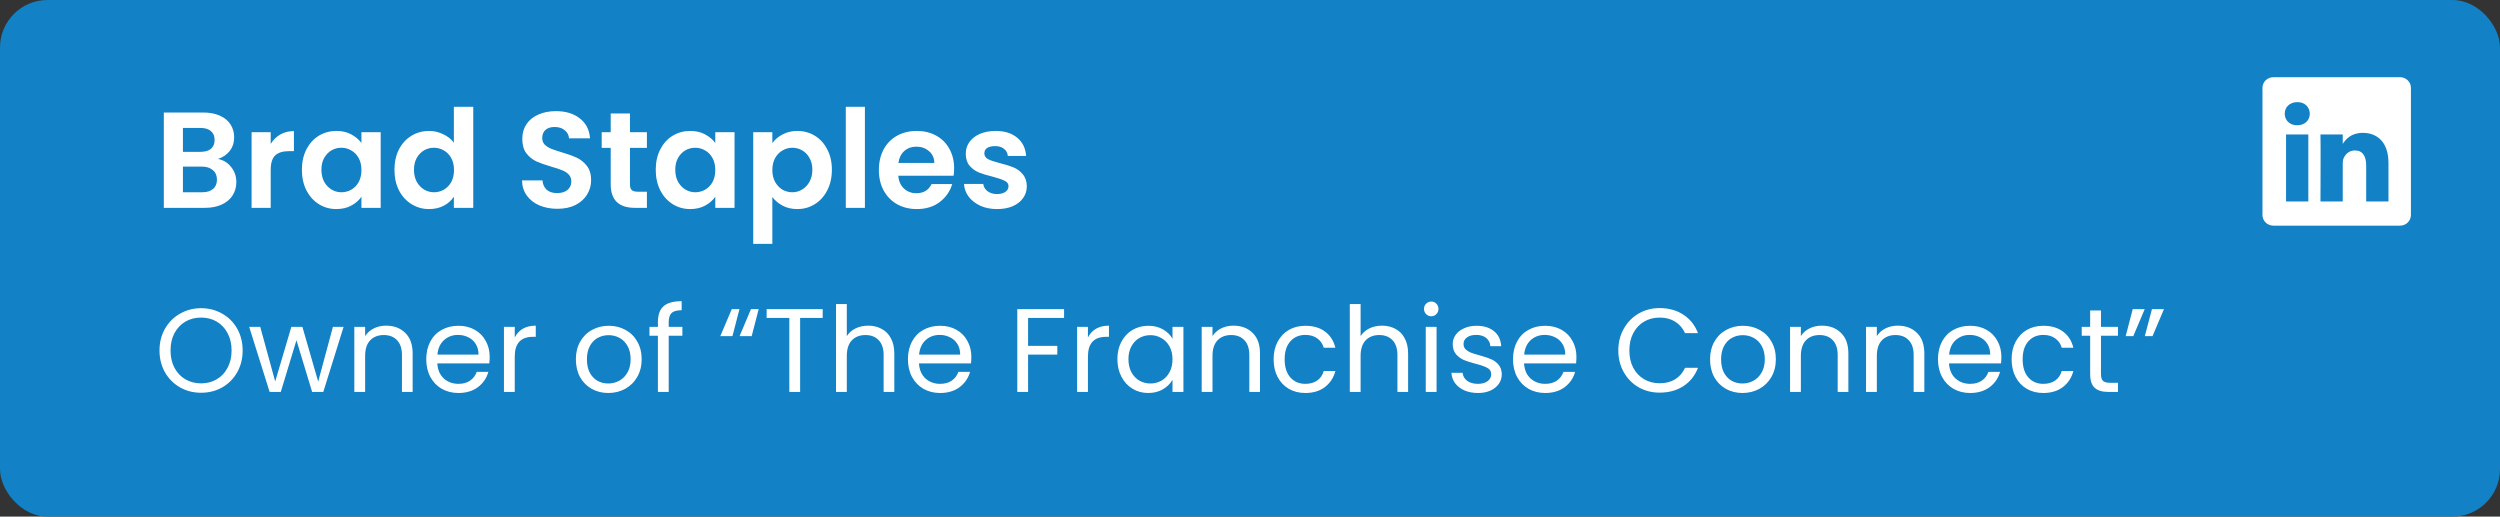 <svg xmlns="http://www.w3.org/2000/svg" width="421" height="87" viewBox="0 0 421 87" fill="none"><rect x="0" y="0" width="421" height="87" fill="#333333" stroke="none"/><rect width="421" height="87" rx="8" fill="#1281C5"></rect><path d="M36.695 26.766C37.6 26.935 38.343 27.387 38.926 28.123C39.509 28.859 39.8 29.702 39.8 30.653C39.8 31.512 39.585 32.271 39.156 32.93C38.742 33.574 38.136 34.08 37.339 34.448C36.542 34.816 35.599 35 34.51 35H27.587V18.946H34.211C35.3 18.946 36.235 19.122 37.017 19.475C37.814 19.828 38.412 20.318 38.811 20.947C39.225 21.576 39.432 22.289 39.432 23.086C39.432 24.021 39.179 24.803 38.673 25.432C38.182 26.061 37.523 26.505 36.695 26.766ZM30.807 25.57H33.751C34.518 25.57 35.108 25.401 35.522 25.064C35.936 24.711 36.143 24.213 36.143 23.569C36.143 22.925 35.936 22.427 35.522 22.074C35.108 21.721 34.518 21.545 33.751 21.545H30.807V25.57ZM34.05 32.378C34.832 32.378 35.438 32.194 35.867 31.826C36.312 31.458 36.534 30.937 36.534 30.262C36.534 29.572 36.304 29.035 35.844 28.652C35.384 28.253 34.763 28.054 33.981 28.054H30.807V32.378H34.05ZM45.586 24.236C46 23.561 46.537 23.032 47.196 22.649C47.871 22.266 48.638 22.074 49.496 22.074V25.455H48.645C47.633 25.455 46.867 25.693 46.345 26.168C45.839 26.643 45.586 27.471 45.586 28.652V35H42.366V22.258H45.586V24.236ZM50.837 28.583C50.837 27.295 51.09 26.153 51.596 25.156C52.117 24.159 52.815 23.393 53.689 22.856C54.578 22.319 55.568 22.051 56.656 22.051C57.607 22.051 58.435 22.243 59.14 22.626C59.861 23.009 60.436 23.492 60.865 24.075V22.258H64.108V35H60.865V33.137C60.451 33.735 59.876 34.233 59.14 34.632C58.419 35.015 57.584 35.207 56.633 35.207C55.56 35.207 54.578 34.931 53.689 34.379C52.815 33.827 52.117 33.053 51.596 32.056C51.09 31.044 50.837 29.886 50.837 28.583ZM60.865 28.629C60.865 27.847 60.712 27.18 60.405 26.628C60.099 26.061 59.684 25.631 59.163 25.34C58.642 25.033 58.082 24.88 57.484 24.88C56.886 24.88 56.334 25.026 55.828 25.317C55.322 25.608 54.908 26.038 54.586 26.605C54.279 27.157 54.126 27.816 54.126 28.583C54.126 29.35 54.279 30.024 54.586 30.607C54.908 31.174 55.322 31.611 55.828 31.918C56.349 32.225 56.901 32.378 57.484 32.378C58.082 32.378 58.642 32.232 59.163 31.941C59.684 31.634 60.099 31.205 60.405 30.653C60.712 30.086 60.865 29.411 60.865 28.629ZM66.425 28.583C66.425 27.295 66.678 26.153 67.184 25.156C67.705 24.159 68.411 23.393 69.3 22.856C70.189 22.319 71.178 22.051 72.267 22.051C73.095 22.051 73.885 22.235 74.636 22.603C75.387 22.956 75.985 23.431 76.43 24.029V17.98H79.696V35H76.43V33.114C76.031 33.743 75.472 34.249 74.751 34.632C74.03 35.015 73.195 35.207 72.244 35.207C71.171 35.207 70.189 34.931 69.3 34.379C68.411 33.827 67.705 33.053 67.184 32.056C66.678 31.044 66.425 29.886 66.425 28.583ZM76.453 28.629C76.453 27.847 76.3 27.18 75.993 26.628C75.686 26.061 75.272 25.631 74.751 25.34C74.23 25.033 73.67 24.88 73.072 24.88C72.474 24.88 71.922 25.026 71.416 25.317C70.91 25.608 70.496 26.038 70.174 26.605C69.867 27.157 69.714 27.816 69.714 28.583C69.714 29.35 69.867 30.024 70.174 30.607C70.496 31.174 70.91 31.611 71.416 31.918C71.937 32.225 72.489 32.378 73.072 32.378C73.67 32.378 74.23 32.232 74.751 31.941C75.272 31.634 75.686 31.205 75.993 30.653C76.3 30.086 76.453 29.411 76.453 28.629ZM93.864 35.161C92.745 35.161 91.733 34.969 90.828 34.586C89.939 34.203 89.234 33.651 88.712 32.93C88.191 32.209 87.923 31.358 87.907 30.377H91.357C91.403 31.036 91.633 31.558 92.047 31.941C92.477 32.324 93.059 32.516 93.795 32.516C94.547 32.516 95.137 32.34 95.566 31.987C95.996 31.619 96.21 31.144 96.21 30.561C96.21 30.086 96.065 29.695 95.773 29.388C95.482 29.081 95.114 28.844 94.669 28.675C94.24 28.491 93.642 28.292 92.875 28.077C91.833 27.77 90.982 27.471 90.322 27.18C89.678 26.873 89.119 26.421 88.643 25.823C88.183 25.21 87.953 24.397 87.953 23.385C87.953 22.434 88.191 21.606 88.666 20.901C89.142 20.196 89.809 19.659 90.667 19.291C91.526 18.908 92.507 18.716 93.611 18.716C95.267 18.716 96.609 19.122 97.636 19.935C98.679 20.732 99.254 21.852 99.361 23.293H95.819C95.789 22.741 95.551 22.289 95.106 21.936C94.677 21.568 94.102 21.384 93.381 21.384C92.753 21.384 92.247 21.545 91.863 21.867C91.495 22.189 91.311 22.657 91.311 23.27C91.311 23.699 91.449 24.06 91.725 24.351C92.017 24.627 92.369 24.857 92.783 25.041C93.213 25.21 93.811 25.409 94.577 25.639C95.62 25.946 96.471 26.252 97.13 26.559C97.79 26.866 98.357 27.326 98.832 27.939C99.308 28.552 99.545 29.357 99.545 30.354C99.545 31.213 99.323 32.01 98.878 32.746C98.434 33.482 97.782 34.072 96.923 34.517C96.065 34.946 95.045 35.161 93.864 35.161ZM106.086 24.903V31.067C106.086 31.496 106.186 31.811 106.385 32.01C106.6 32.194 106.952 32.286 107.443 32.286H108.938V35H106.914C104.2 35 102.843 33.681 102.843 31.044V24.903H101.325V22.258H102.843V19.107H106.086V22.258H108.938V24.903H106.086ZM110.426 28.583C110.426 27.295 110.679 26.153 111.185 25.156C111.706 24.159 112.404 23.393 113.278 22.856C114.167 22.319 115.156 22.051 116.245 22.051C117.196 22.051 118.024 22.243 118.729 22.626C119.45 23.009 120.025 23.492 120.454 24.075V22.258H123.697V35H120.454V33.137C120.04 33.735 119.465 34.233 118.729 34.632C118.008 35.015 117.173 35.207 116.222 35.207C115.149 35.207 114.167 34.931 113.278 34.379C112.404 33.827 111.706 33.053 111.185 32.056C110.679 31.044 110.426 29.886 110.426 28.583ZM120.454 28.629C120.454 27.847 120.301 27.18 119.994 26.628C119.687 26.061 119.273 25.631 118.752 25.34C118.231 25.033 117.671 24.88 117.073 24.88C116.475 24.88 115.923 25.026 115.417 25.317C114.911 25.608 114.497 26.038 114.175 26.605C113.868 27.157 113.715 27.816 113.715 28.583C113.715 29.35 113.868 30.024 114.175 30.607C114.497 31.174 114.911 31.611 115.417 31.918C115.938 32.225 116.49 32.378 117.073 32.378C117.671 32.378 118.231 32.232 118.752 31.941C119.273 31.634 119.687 31.205 119.994 30.653C120.301 30.086 120.454 29.411 120.454 28.629ZM130.062 24.098C130.476 23.515 131.043 23.032 131.764 22.649C132.5 22.25 133.336 22.051 134.271 22.051C135.36 22.051 136.341 22.319 137.215 22.856C138.104 23.393 138.802 24.159 139.308 25.156C139.829 26.137 140.09 27.28 140.09 28.583C140.09 29.886 139.829 31.044 139.308 32.056C138.802 33.053 138.104 33.827 137.215 34.379C136.341 34.931 135.36 35.207 134.271 35.207C133.336 35.207 132.508 35.015 131.787 34.632C131.082 34.249 130.507 33.766 130.062 33.183V41.072H126.842V22.258H130.062V24.098ZM136.801 28.583C136.801 27.816 136.64 27.157 136.318 26.605C136.011 26.038 135.597 25.608 135.076 25.317C134.57 25.026 134.018 24.88 133.42 24.88C132.837 24.88 132.285 25.033 131.764 25.34C131.258 25.631 130.844 26.061 130.522 26.628C130.215 27.195 130.062 27.862 130.062 28.629C130.062 29.396 130.215 30.063 130.522 30.63C130.844 31.197 131.258 31.634 131.764 31.941C132.285 32.232 132.837 32.378 133.42 32.378C134.018 32.378 134.57 32.225 135.076 31.918C135.597 31.611 136.011 31.174 136.318 30.607C136.64 30.04 136.801 29.365 136.801 28.583ZM145.65 17.98V35H142.43V17.98H145.65ZM160.676 28.353C160.676 28.813 160.645 29.227 160.584 29.595H151.269C151.346 30.515 151.668 31.236 152.235 31.757C152.802 32.278 153.5 32.539 154.328 32.539C155.524 32.539 156.375 32.025 156.881 30.998H160.354C159.986 32.225 159.281 33.237 158.238 34.034C157.195 34.816 155.915 35.207 154.397 35.207C153.17 35.207 152.066 34.939 151.085 34.402C150.119 33.85 149.36 33.076 148.808 32.079C148.271 31.082 148.003 29.932 148.003 28.629C148.003 27.31 148.271 26.153 148.808 25.156C149.345 24.159 150.096 23.393 151.062 22.856C152.028 22.319 153.14 22.051 154.397 22.051C155.608 22.051 156.689 22.312 157.64 22.833C158.606 23.354 159.35 24.098 159.871 25.064C160.408 26.015 160.676 27.111 160.676 28.353ZM157.341 27.433C157.326 26.605 157.027 25.946 156.444 25.455C155.861 24.949 155.148 24.696 154.305 24.696C153.508 24.696 152.833 24.941 152.281 25.432C151.744 25.907 151.415 26.574 151.292 27.433H157.341ZM167.902 35.207C166.86 35.207 165.924 35.023 165.096 34.655C164.268 34.272 163.609 33.758 163.118 33.114C162.643 32.47 162.382 31.757 162.336 30.975H165.579C165.641 31.466 165.878 31.872 166.292 32.194C166.722 32.516 167.251 32.677 167.879 32.677C168.493 32.677 168.968 32.554 169.305 32.309C169.658 32.064 169.834 31.749 169.834 31.366C169.834 30.952 169.62 30.645 169.19 30.446C168.776 30.231 168.109 30.001 167.189 29.756C166.239 29.526 165.457 29.288 164.843 29.043C164.245 28.798 163.724 28.422 163.279 27.916C162.85 27.41 162.635 26.728 162.635 25.869C162.635 25.164 162.835 24.52 163.233 23.937C163.647 23.354 164.23 22.894 164.981 22.557C165.748 22.22 166.645 22.051 167.672 22.051C169.19 22.051 170.402 22.434 171.306 23.201C172.211 23.952 172.709 24.972 172.801 26.26H169.719C169.673 25.754 169.459 25.355 169.075 25.064C168.707 24.757 168.209 24.604 167.58 24.604C166.998 24.604 166.545 24.711 166.223 24.926C165.917 25.141 165.763 25.44 165.763 25.823C165.763 26.252 165.978 26.582 166.407 26.812C166.837 27.027 167.504 27.249 168.408 27.479C169.328 27.709 170.087 27.947 170.685 28.192C171.283 28.437 171.797 28.821 172.226 29.342C172.671 29.848 172.901 30.523 172.916 31.366C172.916 32.102 172.709 32.761 172.295 33.344C171.897 33.927 171.314 34.387 170.547 34.724C169.796 35.046 168.914 35.207 167.902 35.207ZM33.86 66.14C32.567 66.14 31.387 65.84 30.32 65.24C29.253 64.627 28.407 63.78 27.78 62.7C27.167 61.607 26.86 60.38 26.86 59.02C26.86 57.66 27.167 56.44 27.78 55.36C28.407 54.267 29.253 53.42 30.32 52.82C31.387 52.207 32.567 51.9 33.86 51.9C35.167 51.9 36.353 52.207 37.42 52.82C38.487 53.42 39.327 54.26 39.94 55.34C40.553 56.42 40.86 57.647 40.86 59.02C40.86 60.393 40.553 61.62 39.94 62.7C39.327 63.78 38.487 64.627 37.42 65.24C36.353 65.84 35.167 66.14 33.86 66.14ZM33.86 64.56C34.833 64.56 35.707 64.333 36.48 63.88C37.267 63.427 37.88 62.78 38.32 61.94C38.773 61.1 39 60.127 39 59.02C39 57.9 38.773 56.927 38.32 56.1C37.88 55.26 37.273 54.613 36.5 54.16C35.727 53.707 34.847 53.48 33.86 53.48C32.873 53.48 31.993 53.707 31.22 54.16C30.447 54.613 29.833 55.26 29.38 56.1C28.94 56.927 28.72 57.9 28.72 59.02C28.72 60.127 28.94 61.1 29.38 61.94C29.833 62.78 30.447 63.427 31.22 63.88C32.007 64.333 32.887 64.56 33.86 64.56ZM57.863 55.04L54.443 66H52.563L49.923 57.3L47.283 66H45.403L41.963 55.04H43.823L46.343 64.24L49.063 55.04H50.923L53.583 64.26L56.063 55.04H57.863ZM65.009 54.84C66.342 54.84 67.422 55.247 68.249 56.06C69.076 56.86 69.489 58.02 69.489 59.54V66H67.689V59.8C67.689 58.707 67.416 57.873 66.869 57.3C66.322 56.713 65.576 56.42 64.629 56.42C63.669 56.42 62.902 56.72 62.329 57.32C61.769 57.92 61.489 58.793 61.489 59.94V66H59.669V55.04H61.489V56.6C61.849 56.04 62.336 55.607 62.949 55.3C63.576 54.993 64.262 54.84 65.009 54.84ZM82.462 60.1C82.462 60.447 82.442 60.813 82.402 61.2H73.642C73.709 62.28 74.075 63.127 74.742 63.74C75.422 64.34 76.242 64.64 77.202 64.64C77.989 64.64 78.642 64.46 79.162 64.1C79.695 63.727 80.069 63.233 80.282 62.62H82.242C81.948 63.673 81.362 64.533 80.482 65.2C79.602 65.853 78.508 66.18 77.202 66.18C76.162 66.18 75.228 65.947 74.402 65.48C73.588 65.013 72.948 64.353 72.482 63.5C72.015 62.633 71.782 61.633 71.782 60.5C71.782 59.367 72.008 58.373 72.462 57.52C72.915 56.667 73.549 56.013 74.362 55.56C75.189 55.093 76.135 54.86 77.202 54.86C78.242 54.86 79.162 55.087 79.962 55.54C80.762 55.993 81.375 56.62 81.802 57.42C82.242 58.207 82.462 59.1 82.462 60.1ZM80.582 59.72C80.582 59.027 80.428 58.433 80.122 57.94C79.815 57.433 79.395 57.053 78.862 56.8C78.342 56.533 77.762 56.4 77.122 56.4C76.202 56.4 75.415 56.693 74.762 57.28C74.122 57.867 73.755 58.68 73.662 59.72H80.582ZM86.684 56.82C87.004 56.193 87.458 55.707 88.044 55.36C88.644 55.013 89.371 54.84 90.224 54.84V56.72H89.744C87.704 56.72 86.684 57.827 86.684 60.04V66H84.864V55.04H86.684V56.82ZM102.437 66.18C101.411 66.18 100.477 65.947 99.637 65.48C98.811 65.013 98.157 64.353 97.677 63.5C97.21 62.633 96.977 61.633 96.977 60.5C96.977 59.38 97.217 58.393 97.697 57.54C98.191 56.673 98.857 56.013 99.697 55.56C100.537 55.093 101.477 54.86 102.517 54.86C103.557 54.86 104.497 55.093 105.337 55.56C106.177 56.013 106.837 56.667 107.317 57.52C107.811 58.373 108.057 59.367 108.057 60.5C108.057 61.633 107.804 62.633 107.297 63.5C106.804 64.353 106.131 65.013 105.277 65.48C104.424 65.947 103.477 66.18 102.437 66.18ZM102.437 64.58C103.091 64.58 103.704 64.427 104.277 64.12C104.851 63.813 105.311 63.353 105.657 62.74C106.017 62.127 106.197 61.38 106.197 60.5C106.197 59.62 106.024 58.873 105.677 58.26C105.331 57.647 104.877 57.193 104.317 56.9C103.757 56.593 103.151 56.44 102.497 56.44C101.831 56.44 101.217 56.593 100.657 56.9C100.111 57.193 99.671 57.647 99.337 58.26C99.004 58.873 98.837 59.62 98.837 60.5C98.837 61.393 98.997 62.147 99.317 62.76C99.65 63.373 100.091 63.833 100.637 64.14C101.184 64.433 101.784 64.58 102.437 64.58ZM114.91 56.54H112.61V66H110.79V56.54H109.37V55.04H110.79V54.26C110.79 53.033 111.103 52.14 111.73 51.58C112.37 51.007 113.39 50.72 114.79 50.72V52.24C113.99 52.24 113.423 52.4 113.09 52.72C112.77 53.027 112.61 53.54 112.61 54.26V55.04H114.91V56.54ZM123.344 56.6H121.304L123.224 52.06H124.524L123.344 56.6ZM126.584 56.6H124.544L126.464 52.06H127.764L126.584 56.6ZM138.542 52.06V53.54H134.742V66H132.922V53.54H129.102V52.06H138.542ZM146.222 54.84C147.049 54.84 147.796 55.02 148.462 55.38C149.129 55.727 149.649 56.253 150.022 56.96C150.409 57.667 150.602 58.527 150.602 59.54V66H148.802V59.8C148.802 58.707 148.529 57.873 147.982 57.3C147.436 56.713 146.689 56.42 145.742 56.42C144.782 56.42 144.016 56.72 143.442 57.32C142.882 57.92 142.602 58.793 142.602 59.94V66H140.782V51.2H142.602V56.6C142.962 56.04 143.456 55.607 144.082 55.3C144.722 54.993 145.436 54.84 146.222 54.84ZM163.575 60.1C163.575 60.447 163.555 60.813 163.515 61.2H154.755C154.822 62.28 155.188 63.127 155.855 63.74C156.535 64.34 157.355 64.64 158.315 64.64C159.102 64.64 159.755 64.46 160.275 64.1C160.808 63.727 161.182 63.233 161.395 62.62H163.355C163.062 63.673 162.475 64.533 161.595 65.2C160.715 65.853 159.622 66.18 158.315 66.18C157.275 66.18 156.342 65.947 155.515 65.48C154.702 65.013 154.062 64.353 153.595 63.5C153.128 62.633 152.895 61.633 152.895 60.5C152.895 59.367 153.122 58.373 153.575 57.52C154.028 56.667 154.662 56.013 155.475 55.56C156.302 55.093 157.248 54.86 158.315 54.86C159.355 54.86 160.275 55.087 161.075 55.54C161.875 55.993 162.488 56.62 162.915 57.42C163.355 58.207 163.575 59.1 163.575 60.1ZM161.695 59.72C161.695 59.027 161.542 58.433 161.235 57.94C160.928 57.433 160.508 57.053 159.975 56.8C159.455 56.533 158.875 56.4 158.235 56.4C157.315 56.4 156.528 56.693 155.875 57.28C155.235 57.867 154.868 58.68 154.775 59.72H161.695ZM179.19 52.06V53.54H173.13V58.24H178.05V59.72H173.13V66H171.31V52.06H179.19ZM183.208 56.82C183.528 56.193 183.981 55.707 184.568 55.36C185.168 55.013 185.894 54.84 186.748 54.84V56.72H186.268C184.228 56.72 183.208 57.827 183.208 60.04V66H181.388V55.04H183.208V56.82ZM188.169 60.48C188.169 59.36 188.395 58.38 188.849 57.54C189.302 56.687 189.922 56.027 190.709 55.56C191.509 55.093 192.395 54.86 193.369 54.86C194.329 54.86 195.162 55.067 195.869 55.48C196.575 55.893 197.102 56.413 197.449 57.04V55.04H199.289V66H197.449V63.96C197.089 64.6 196.549 65.133 195.829 65.56C195.122 65.973 194.295 66.18 193.349 66.18C192.375 66.18 191.495 65.94 190.709 65.46C189.922 64.98 189.302 64.307 188.849 63.44C188.395 62.573 188.169 61.587 188.169 60.48ZM197.449 60.5C197.449 59.673 197.282 58.953 196.949 58.34C196.615 57.727 196.162 57.26 195.589 56.94C195.029 56.607 194.409 56.44 193.729 56.44C193.049 56.44 192.429 56.6 191.869 56.92C191.309 57.24 190.862 57.707 190.529 58.32C190.195 58.933 190.029 59.653 190.029 60.48C190.029 61.32 190.195 62.053 190.529 62.68C190.862 63.293 191.309 63.767 191.869 64.1C192.429 64.42 193.049 64.58 193.729 64.58C194.409 64.58 195.029 64.42 195.589 64.1C196.162 63.767 196.615 63.293 196.949 62.68C197.282 62.053 197.449 61.327 197.449 60.5ZM207.704 54.84C209.038 54.84 210.118 55.247 210.944 56.06C211.771 56.86 212.184 58.02 212.184 59.54V66H210.384V59.8C210.384 58.707 210.111 57.873 209.564 57.3C209.018 56.713 208.271 56.42 207.324 56.42C206.364 56.42 205.598 56.72 205.024 57.32C204.464 57.92 204.184 58.793 204.184 59.94V66H202.364V55.04H204.184V56.6C204.544 56.04 205.031 55.607 205.644 55.3C206.271 54.993 206.958 54.84 207.704 54.84ZM214.477 60.5C214.477 59.367 214.704 58.38 215.157 57.54C215.611 56.687 216.237 56.027 217.037 55.56C217.851 55.093 218.777 54.86 219.817 54.86C221.164 54.86 222.271 55.187 223.137 55.84C224.017 56.493 224.597 57.4 224.877 58.56H222.917C222.731 57.893 222.364 57.367 221.817 56.98C221.284 56.593 220.617 56.4 219.817 56.4C218.777 56.4 217.937 56.76 217.297 57.48C216.657 58.187 216.337 59.193 216.337 60.5C216.337 61.82 216.657 62.84 217.297 63.56C217.937 64.28 218.777 64.64 219.817 64.64C220.617 64.64 221.284 64.453 221.817 64.08C222.351 63.707 222.717 63.173 222.917 62.48H224.877C224.584 63.6 223.997 64.5 223.117 65.18C222.237 65.847 221.137 66.18 219.817 66.18C218.777 66.18 217.851 65.947 217.037 65.48C216.237 65.013 215.611 64.353 215.157 63.5C214.704 62.647 214.477 61.647 214.477 60.5ZM232.746 54.84C233.572 54.84 234.319 55.02 234.986 55.38C235.652 55.727 236.172 56.253 236.546 56.96C236.932 57.667 237.126 58.527 237.126 59.54V66H235.326V59.8C235.326 58.707 235.052 57.873 234.506 57.3C233.959 56.713 233.212 56.42 232.266 56.42C231.306 56.42 230.539 56.72 229.966 57.32C229.406 57.92 229.126 58.793 229.126 59.94V66H227.306V51.2H229.126V56.6C229.486 56.04 229.979 55.607 230.606 55.3C231.246 54.993 231.959 54.84 232.746 54.84ZM241.039 53.26C240.692 53.26 240.399 53.14 240.159 52.9C239.919 52.66 239.799 52.367 239.799 52.02C239.799 51.673 239.919 51.38 240.159 51.14C240.399 50.9 240.692 50.78 241.039 50.78C241.372 50.78 241.652 50.9 241.879 51.14C242.119 51.38 242.239 51.673 242.239 52.02C242.239 52.367 242.119 52.66 241.879 52.9C241.652 53.14 241.372 53.26 241.039 53.26ZM241.919 55.04V66H240.099V55.04H241.919ZM248.9 66.18C248.06 66.18 247.307 66.04 246.64 65.76C245.974 65.467 245.447 65.067 245.06 64.56C244.674 64.04 244.46 63.447 244.42 62.78H246.3C246.354 63.327 246.607 63.773 247.06 64.12C247.527 64.467 248.134 64.64 248.88 64.64C249.574 64.64 250.12 64.487 250.52 64.18C250.92 63.873 251.12 63.487 251.12 63.02C251.12 62.54 250.907 62.187 250.48 61.96C250.054 61.72 249.394 61.487 248.5 61.26C247.687 61.047 247.02 60.833 246.5 60.62C245.994 60.393 245.554 60.067 245.18 59.64C244.82 59.2 244.64 58.627 244.64 57.92C244.64 57.36 244.807 56.847 245.14 56.38C245.474 55.913 245.947 55.547 246.56 55.28C247.174 55 247.874 54.86 248.66 54.86C249.874 54.86 250.854 55.167 251.6 55.78C252.347 56.393 252.747 57.233 252.8 58.3H250.98C250.94 57.727 250.707 57.267 250.28 56.92C249.867 56.573 249.307 56.4 248.6 56.4C247.947 56.4 247.427 56.54 247.04 56.82C246.654 57.1 246.46 57.467 246.46 57.92C246.46 58.28 246.574 58.58 246.8 58.82C247.04 59.047 247.334 59.233 247.68 59.38C248.04 59.513 248.534 59.667 249.16 59.84C249.947 60.053 250.587 60.267 251.08 60.48C251.574 60.68 251.994 60.987 252.34 61.4C252.7 61.813 252.887 62.353 252.9 63.02C252.9 63.62 252.734 64.16 252.4 64.64C252.067 65.12 251.594 65.5 250.98 65.78C250.38 66.047 249.687 66.18 248.9 66.18ZM265.47 60.1C265.47 60.447 265.45 60.813 265.41 61.2H256.65C256.716 62.28 257.083 63.127 257.75 63.74C258.43 64.34 259.25 64.64 260.21 64.64C260.996 64.64 261.65 64.46 262.17 64.1C262.703 63.727 263.076 63.233 263.29 62.62H265.25C264.956 63.673 264.37 64.533 263.49 65.2C262.61 65.853 261.516 66.18 260.21 66.18C259.17 66.18 258.236 65.947 257.41 65.48C256.596 65.013 255.956 64.353 255.49 63.5C255.023 62.633 254.79 61.633 254.79 60.5C254.79 59.367 255.016 58.373 255.47 57.52C255.923 56.667 256.556 56.013 257.37 55.56C258.196 55.093 259.143 54.86 260.21 54.86C261.25 54.86 262.17 55.087 262.97 55.54C263.77 55.993 264.383 56.62 264.81 57.42C265.25 58.207 265.47 59.1 265.47 60.1ZM263.59 59.72C263.59 59.027 263.436 58.433 263.13 57.94C262.823 57.433 262.403 57.053 261.87 56.8C261.35 56.533 260.77 56.4 260.13 56.4C259.21 56.4 258.423 56.693 257.77 57.28C257.13 57.867 256.763 58.68 256.67 59.72H263.59ZM272.524 59.02C272.524 57.66 272.831 56.44 273.444 55.36C274.057 54.267 274.891 53.413 275.944 52.8C277.011 52.187 278.191 51.88 279.484 51.88C281.004 51.88 282.331 52.247 283.464 52.98C284.597 53.713 285.424 54.753 285.944 56.1H283.764C283.377 55.26 282.817 54.613 282.084 54.16C281.364 53.707 280.497 53.48 279.484 53.48C278.511 53.48 277.637 53.707 276.864 54.16C276.091 54.613 275.484 55.26 275.044 56.1C274.604 56.927 274.384 57.9 274.384 59.02C274.384 60.127 274.604 61.1 275.044 61.94C275.484 62.767 276.091 63.407 276.864 63.86C277.637 64.313 278.511 64.54 279.484 64.54C280.497 64.54 281.364 64.32 282.084 63.88C282.817 63.427 283.377 62.78 283.764 61.94H285.944C285.424 63.273 284.597 64.307 283.464 65.04C282.331 65.76 281.004 66.12 279.484 66.12C278.191 66.12 277.011 65.82 275.944 65.22C274.891 64.607 274.057 63.76 273.444 62.68C272.831 61.6 272.524 60.38 272.524 59.02ZM293.433 66.18C292.407 66.18 291.473 65.947 290.633 65.48C289.807 65.013 289.153 64.353 288.673 63.5C288.207 62.633 287.973 61.633 287.973 60.5C287.973 59.38 288.213 58.393 288.693 57.54C289.187 56.673 289.853 56.013 290.693 55.56C291.533 55.093 292.473 54.86 293.513 54.86C294.553 54.86 295.493 55.093 296.333 55.56C297.173 56.013 297.833 56.667 298.313 57.52C298.807 58.373 299.053 59.367 299.053 60.5C299.053 61.633 298.8 62.633 298.293 63.5C297.8 64.353 297.127 65.013 296.273 65.48C295.42 65.947 294.473 66.18 293.433 66.18ZM293.433 64.58C294.087 64.58 294.7 64.427 295.273 64.12C295.847 63.813 296.307 63.353 296.653 62.74C297.013 62.127 297.193 61.38 297.193 60.5C297.193 59.62 297.02 58.873 296.673 58.26C296.327 57.647 295.873 57.193 295.313 56.9C294.753 56.593 294.147 56.44 293.493 56.44C292.827 56.44 292.213 56.593 291.653 56.9C291.107 57.193 290.667 57.647 290.333 58.26C290 58.873 289.833 59.62 289.833 60.5C289.833 61.393 289.993 62.147 290.313 62.76C290.647 63.373 291.087 63.833 291.633 64.14C292.18 64.433 292.78 64.58 293.433 64.58ZM306.786 54.84C308.12 54.84 309.2 55.247 310.026 56.06C310.853 56.86 311.266 58.02 311.266 59.54V66H309.466V59.8C309.466 58.707 309.193 57.873 308.646 57.3C308.1 56.713 307.353 56.42 306.406 56.42C305.446 56.42 304.68 56.72 304.106 57.32C303.546 57.92 303.266 58.793 303.266 59.94V66H301.446V55.04H303.266V56.6C303.626 56.04 304.113 55.607 304.726 55.3C305.353 54.993 306.04 54.84 306.786 54.84ZM319.579 54.84C320.913 54.84 321.993 55.247 322.819 56.06C323.646 56.86 324.059 58.02 324.059 59.54V66H322.259V59.8C322.259 58.707 321.986 57.873 321.439 57.3C320.893 56.713 320.146 56.42 319.199 56.42C318.239 56.42 317.473 56.72 316.899 57.32C316.339 57.92 316.059 58.793 316.059 59.94V66H314.239V55.04H316.059V56.6C316.419 56.04 316.906 55.607 317.519 55.3C318.146 54.993 318.833 54.84 319.579 54.84ZM337.032 60.1C337.032 60.447 337.012 60.813 336.972 61.2H328.212C328.279 62.28 328.646 63.127 329.312 63.74C329.992 64.34 330.812 64.64 331.772 64.64C332.559 64.64 333.212 64.46 333.732 64.1C334.266 63.727 334.639 63.233 334.852 62.62H336.812C336.519 63.673 335.932 64.533 335.052 65.2C334.172 65.853 333.079 66.18 331.772 66.18C330.732 66.18 329.799 65.947 328.972 65.48C328.159 65.013 327.519 64.353 327.052 63.5C326.586 62.633 326.352 61.633 326.352 60.5C326.352 59.367 326.579 58.373 327.032 57.52C327.486 56.667 328.119 56.013 328.932 55.56C329.759 55.093 330.706 54.86 331.772 54.86C332.812 54.86 333.732 55.087 334.532 55.54C335.332 55.993 335.946 56.62 336.372 57.42C336.812 58.207 337.032 59.1 337.032 60.1ZM335.152 59.72C335.152 59.027 334.999 58.433 334.692 57.94C334.386 57.433 333.966 57.053 333.432 56.8C332.912 56.533 332.332 56.4 331.692 56.4C330.772 56.4 329.986 56.693 329.332 57.28C328.692 57.867 328.326 58.68 328.232 59.72H335.152ZM338.755 60.5C338.755 59.367 338.981 58.38 339.435 57.54C339.888 56.687 340.515 56.027 341.315 55.56C342.128 55.093 343.055 54.86 344.095 54.86C345.441 54.86 346.548 55.187 347.415 55.84C348.295 56.493 348.875 57.4 349.155 58.56H347.195C347.008 57.893 346.641 57.367 346.095 56.98C345.561 56.593 344.895 56.4 344.095 56.4C343.055 56.4 342.215 56.76 341.575 57.48C340.935 58.187 340.615 59.193 340.615 60.5C340.615 61.82 340.935 62.84 341.575 63.56C342.215 64.28 343.055 64.64 344.095 64.64C344.895 64.64 345.561 64.453 346.095 64.08C346.628 63.707 346.995 63.173 347.195 62.48H349.155C348.861 63.6 348.275 64.5 347.395 65.18C346.515 65.847 345.415 66.18 344.095 66.18C343.055 66.18 342.128 65.947 341.315 65.48C340.515 65.013 339.888 64.353 339.435 63.5C338.981 62.647 338.755 61.647 338.755 60.5ZM353.803 56.54V63C353.803 63.533 353.916 63.913 354.143 64.14C354.37 64.353 354.763 64.46 355.323 64.46H356.663V66H355.023C354.01 66 353.25 65.767 352.743 65.3C352.236 64.833 351.983 64.067 351.983 63V56.54H350.563V55.04H351.983V52.28H353.803V55.04H356.663V56.54H353.803ZM359.148 52.06H361.168L359.248 56.6H357.968L359.148 52.06ZM362.388 52.06H364.408L362.488 56.6H361.188L362.388 52.06Z" fill="white"></path><g clip-path="url(#clip0_232_2)"><path d="M381 14.791C381 13.802 381.822 13 382.836 13H404.164C405.178 13 406 13.802 406 14.791V36.209C406 37.198 405.178 38 404.164 38H382.836C381.822 38 381 37.198 381 36.209V14.791ZM388.723 33.928V22.639H384.972V33.928H388.723ZM386.848 21.097C388.156 21.097 388.97 20.231 388.97 19.147C388.947 18.039 388.158 17.197 386.873 17.197C385.589 17.197 384.75 18.041 384.75 19.147C384.75 20.231 385.564 21.097 386.823 21.097H386.848ZM394.517 33.928V27.623C394.517 27.286 394.542 26.948 394.642 26.708C394.913 26.034 395.53 25.336 396.567 25.336C397.925 25.336 398.467 26.37 398.467 27.889V33.928H402.219V27.453C402.219 23.984 400.369 22.372 397.9 22.372C395.909 22.372 395.017 23.466 394.517 24.236V24.275H394.492C394.5 24.262 394.509 24.249 394.517 24.236V22.639H390.767C390.814 23.698 390.767 33.928 390.767 33.928H394.517Z" fill="white"></path></g><defs><clipPath id="clip0_232_2"><rect width="25" height="25" fill="white" transform="translate(381 13)"></rect></clipPath></defs></svg>